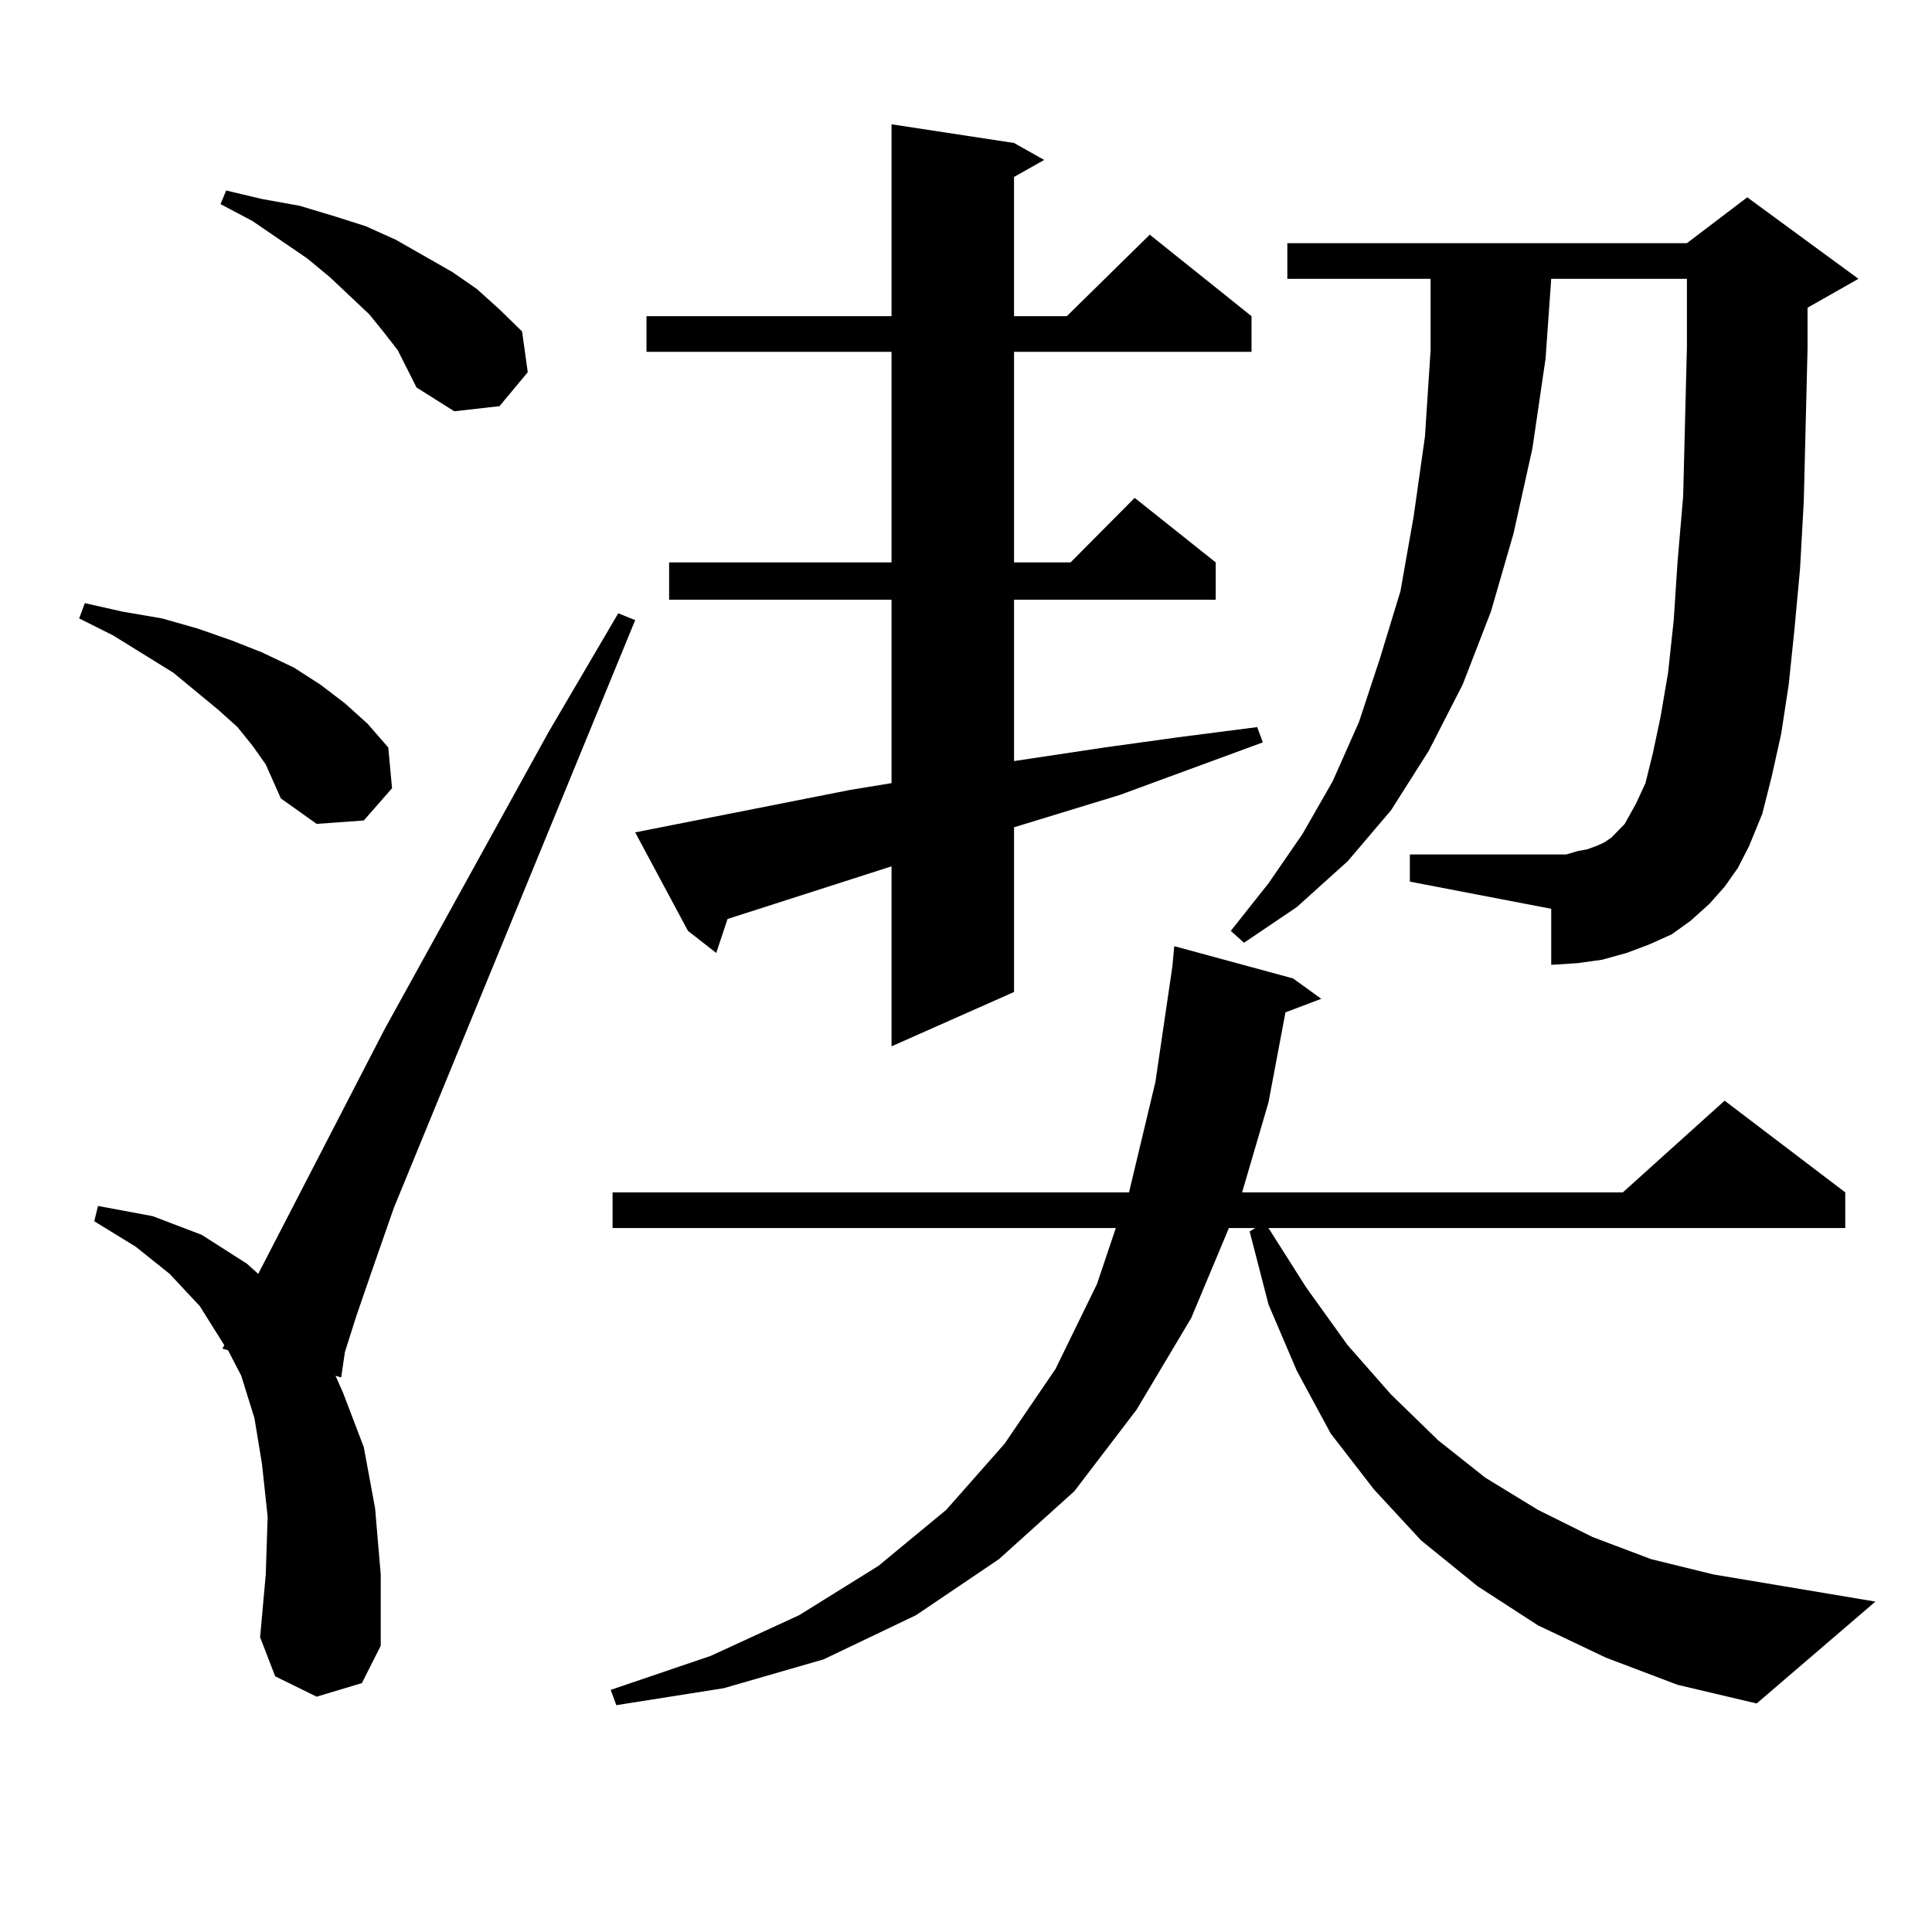 <?xml version="1.0" encoding="utf-8"?>
<!-- Generator: Adobe Illustrator 16.0.0, SVG Export Plug-In . SVG Version: 6.00 Build 0)  -->
<!DOCTYPE svg PUBLIC "-//W3C//DTD SVG 1.1//EN" "http://www.w3.org/Graphics/SVG/1.1/DTD/svg11.dtd">
<svg version="1.1" id="图层_1" xmlns="http://www.w3.org/2000/svg" xmlns:xlink="http://www.w3.org/1999/xlink" x="0px" y="0px"
	 width="1000px" height="1000px" viewBox="0 0 1000 1000" enable-background="new 0 0 1000 1000" xml:space="preserve">
<path d="M137.558,395.684l-6.829-9.668l-7.805-9.668l-9.756-8.789l-11.707-9.668l-11.707-9.668l-31.219-19.336l-17.561-8.789
	l2.927-7.91l19.512,4.395l20.487,3.516l18.536,5.273l17.561,6.152l15.609,6.152l16.585,7.91l13.658,8.789l12.683,9.668
	l11.707,10.547l10.731,12.305l1.951,21.094l-14.634,16.699l-24.39,1.758l-18.536-13.184l-3.902-8.789L137.558,395.684z
	 M163.899,878.203l-21.463-10.547l-7.805-20.215l2.927-32.52l0.976-29.883l-2.927-27.246l-3.902-23.73l-6.829-21.973l-6.829-13.184
	l-2.927-0.879l0.976-1.758l-12.683-20.215l-15.609-16.699l-17.561-14.063L48.78,632.109l1.951-7.91l28.292,5.273l25.365,9.668
	l23.414,14.941l5.854,5.273l65.364-126.563l84.876-153.809l36.097-61.523l8.78,3.516L203.898,625.078l-10.731,30.762l-8.78,25.488
	l-5.854,18.457l-1.951,13.184l-2.927-0.879l3.902,8.789l10.731,28.125l5.854,31.641l2.927,34.277v36.914l-9.756,19.336
	L163.899,878.203z M205.849,181.23l-6.829-8.789l-7.805-9.668l-20.487-19.336l-11.707-9.668l-28.292-19.336l-16.585-8.789
	l2.927-7.031l18.536,4.395l19.512,3.516l17.561,5.273l16.585,5.273l15.609,7.031l29.268,16.699l12.683,8.789l11.707,10.547
	l11.707,11.426l2.927,21.094l-14.634,17.578l-23.414,2.637l-19.512-12.305l-4.878-9.668L205.849,181.23z M831.2,857.988
	l-35.121-16.699l-31.219-20.215l-29.268-23.73l-24.39-26.367l-22.438-29.004l-17.561-32.52l-14.634-34.277l-9.756-37.793
	l2.927-1.758h-13.658l-19.512,46.582l-28.292,47.461l-32.194,42.188l-39.023,35.156l-42.926,29.004l-47.804,22.852l-51.706,14.941
	l-55.608,8.789l-2.927-7.91l51.706-17.578l45.853-21.094l40.975-25.488l35.121-29.004l30.243-34.277l26.341-38.672l21.463-43.945
	l9.756-29.004H317.066v-18.457h267.311l13.658-57.129l8.78-59.766l0.976-10.547l61.462,16.699l14.634,10.547l-18.536,7.031
	l-8.78,46.582l-13.658,46.582H839.98l52.682-47.461l62.438,47.461v18.457H656.57l19.512,30.762l21.463,29.883l22.438,25.488
	l24.39,23.73l24.39,19.336l27.316,16.699l28.292,14.063l30.243,11.426l32.194,7.91l83.9,14.063l-61.462,52.734l-40.975-9.668
	L831.2,857.988z M439.99,408.867l21.463-3.516V310.43H346.333v-19.336h115.119V182.109H334.626v-18.457h126.826V64.336l63.413,9.668
	l15.609,8.789l-15.609,8.789v72.07h27.316l42.926-42.188l52.682,42.188v18.457H524.866v108.984h29.268l33.17-33.398l41.95,33.398
	v19.336H524.866v83.496l46.828-7.031l38.048-5.273l40.975-5.273l2.927,7.91l-74.145,27.246l-54.633,16.699v85.254l-63.413,28.125
	v-93.164l-84.876,27.246l-5.854,17.578l-14.634-11.426l-27.316-50.977L439.99,408.867z M892.662,458.965l-7.805,8.789l-9.756,8.789
	l-9.756,7.031l-11.707,5.273l-11.707,4.395l-12.683,3.516l-12.683,1.758l-13.658,0.879v-29.004l-73.169-14.063v-14.063h73.169h7.805
	l5.854-1.758l4.878-0.879l4.878-1.758l3.902-1.758l3.902-2.637l6.829-7.031l2.927-5.273l2.927-5.273l4.878-10.547l3.902-15.82
	l3.902-18.457l3.902-22.852l2.927-27.246l1.951-29.883l2.927-34.277l1.951-77.344v-35.156h-70.242l-2.927,41.309l-6.829,46.582
	l-9.756,43.945l-11.707,40.43l-14.634,37.793l-17.561,34.277l-19.512,30.762l-22.438,26.367l-26.341,23.73l-27.316,18.457
	l-6.829-6.152l19.512-24.609l17.561-25.488l15.609-27.246l13.658-30.762l10.731-32.52l10.731-35.156l6.829-38.672l5.854-41.309
	l2.927-44.824v-36.914h-74.145v-18.457H873.15l31.219-23.73l57.56,42.188l-26.341,14.941v21.094l-1.951,79.102l-1.951,35.156
	l-2.927,31.641l-2.927,28.125l-3.902,25.488l-4.878,21.973l-4.878,19.336l-6.829,16.699l-5.854,11.426L892.662,458.965z"/>
</svg>
